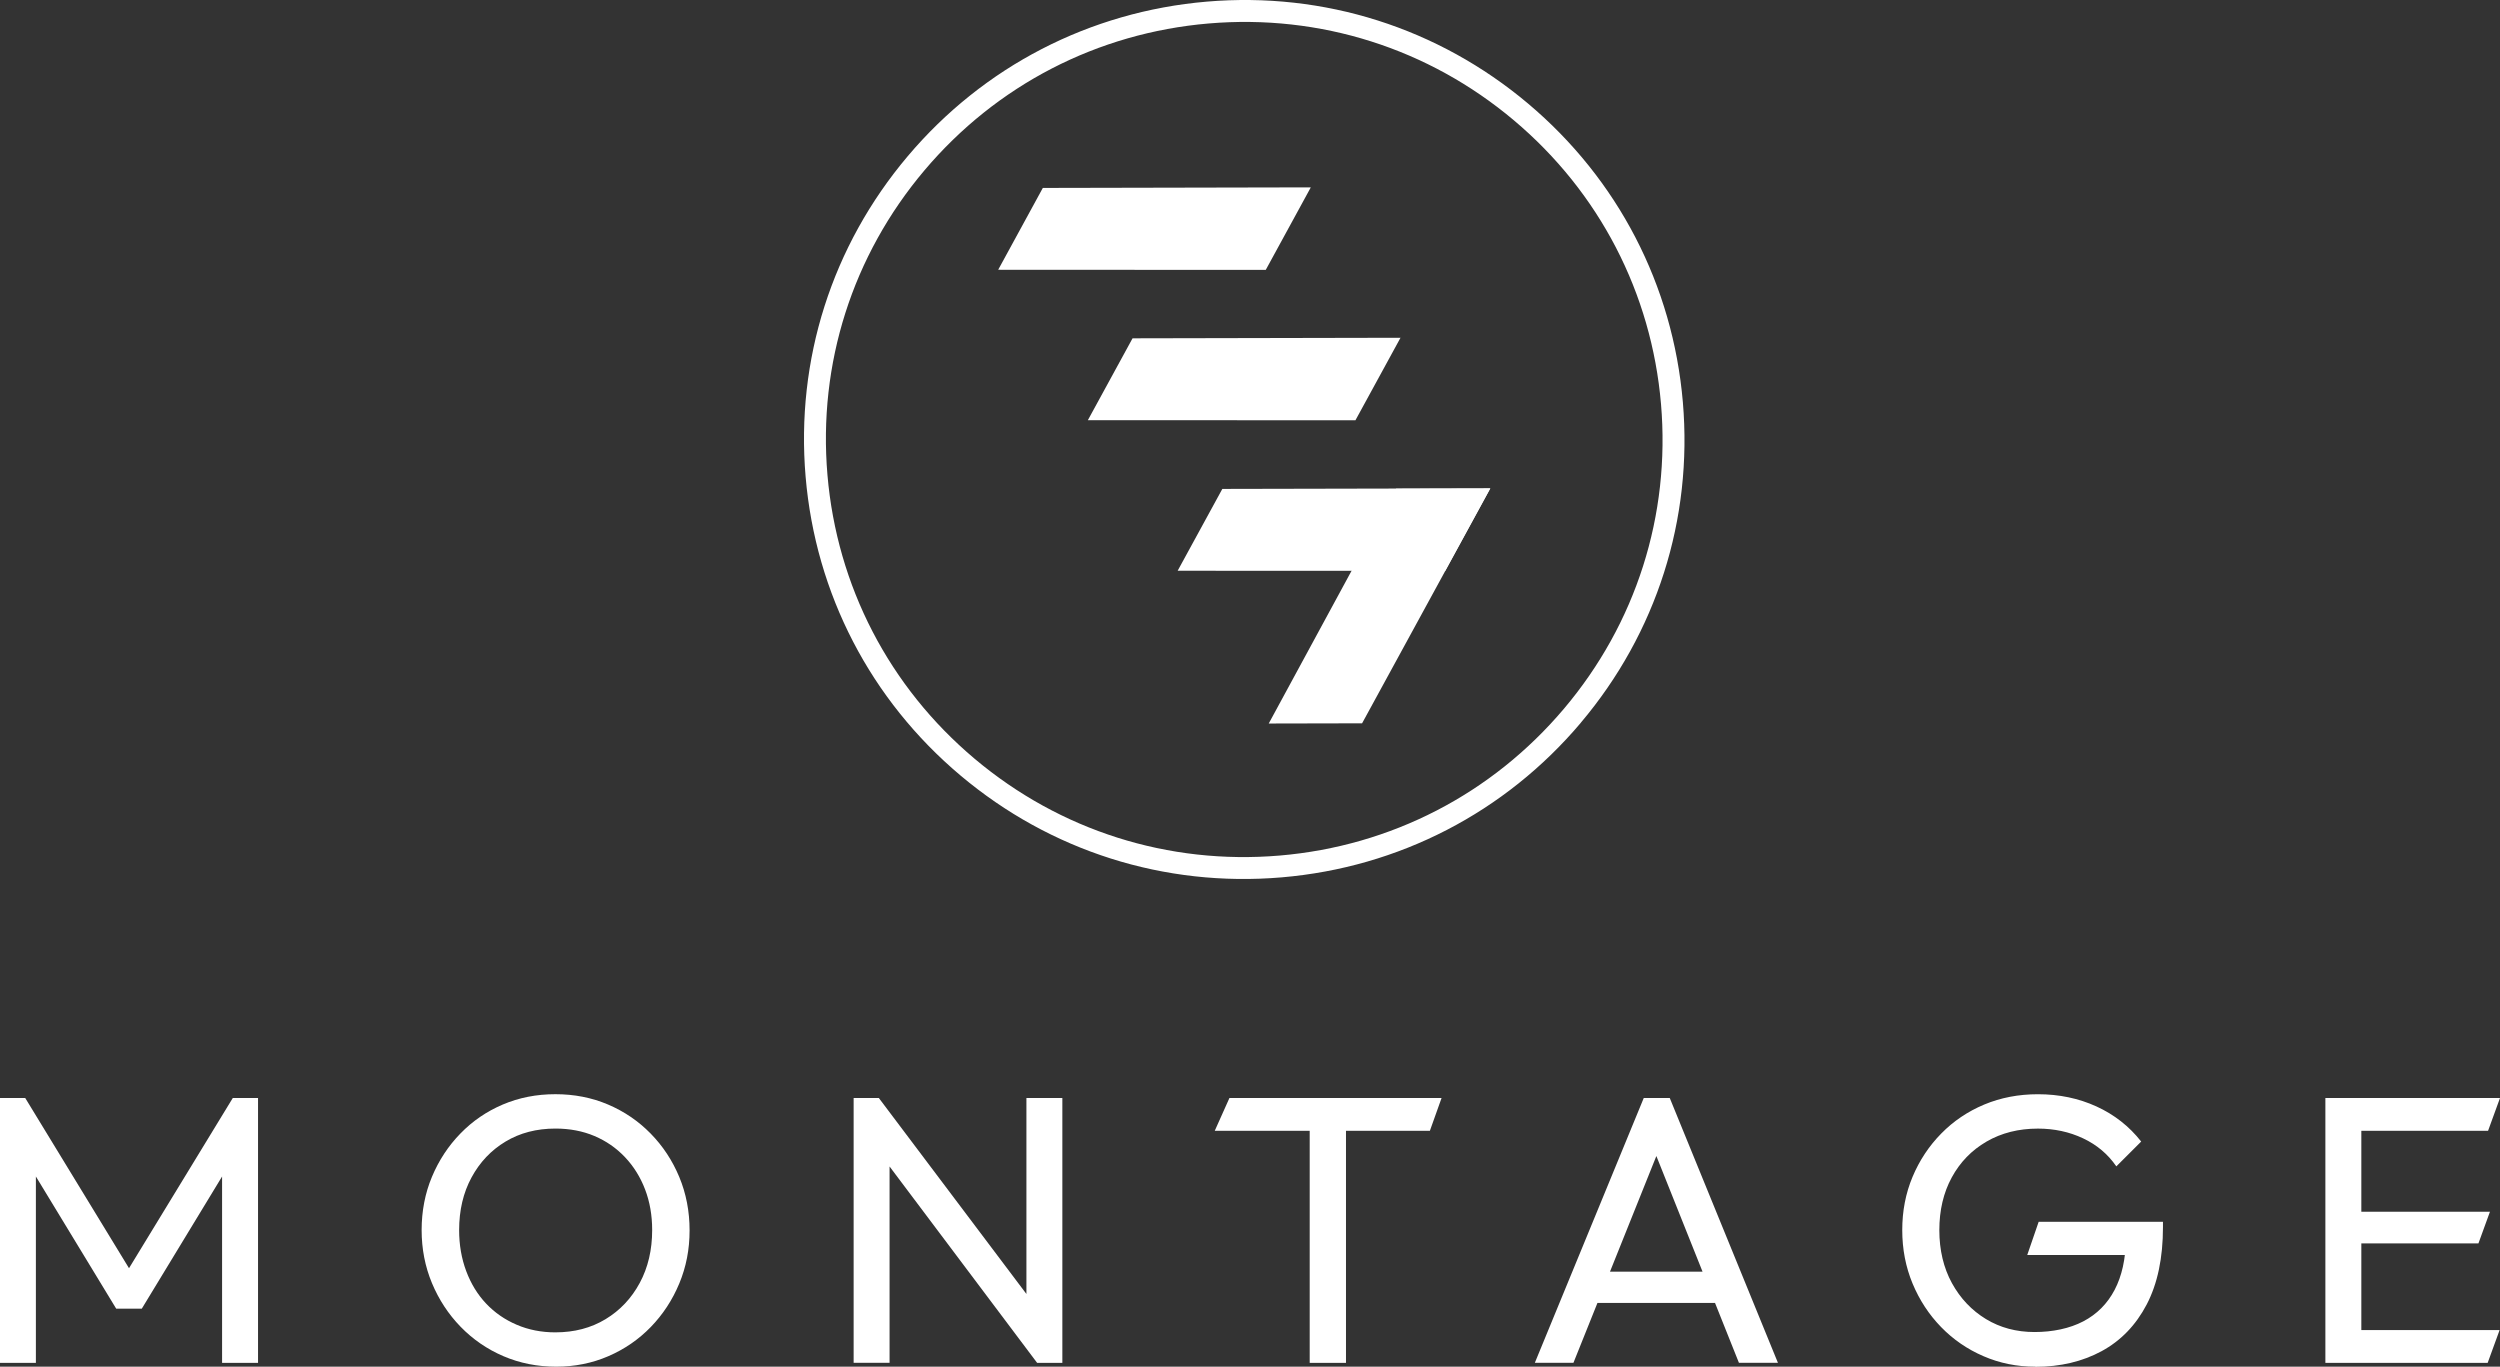 <svg xmlns="http://www.w3.org/2000/svg" width="150" height="82" viewBox="0 0 150 82" fill="none"><rect x="0" y="0" width="150" height="82" fill="#333333" stroke="none"/><g clip-path="url(#clip0_2420_1660)"><path d="M0 81.771V65.881H1.514L8.257 76.94H7.224L13.967 65.881H15.482V81.771H13.325V69.659L13.807 69.796L8.508 78.519H6.971L1.671 69.796L2.153 69.659V81.771H0Z" fill="white"></path><path d="M33.372 82.001C32.241 82.001 31.185 81.79 30.206 81.371C29.227 80.951 28.371 80.363 27.637 79.607C26.903 78.851 26.331 77.978 25.917 76.986C25.504 75.994 25.298 74.933 25.298 73.803C25.298 72.672 25.504 71.593 25.917 70.609C26.329 69.624 26.898 68.757 27.625 68.011C28.351 67.262 29.2 66.683 30.171 66.27C31.142 65.858 32.193 65.652 33.324 65.652C34.456 65.652 35.507 65.858 36.478 66.27C37.449 66.682 38.302 67.262 39.036 68.011C39.77 68.759 40.343 69.628 40.757 70.621C41.169 71.613 41.375 72.681 41.375 73.826C41.375 74.97 41.169 76.017 40.757 77.009C40.344 78.002 39.773 78.871 39.048 79.619C38.322 80.368 37.474 80.951 36.502 81.371C35.531 81.79 34.488 82.001 33.372 82.001ZM33.327 79.941C34.459 79.941 35.461 79.678 36.332 79.151C37.203 78.624 37.888 77.899 38.385 76.975C38.882 76.052 39.13 74.995 39.13 73.804C39.13 72.919 38.988 72.107 38.705 71.366C38.422 70.626 38.02 69.98 37.501 69.432C36.981 68.882 36.37 68.459 35.667 68.161C34.963 67.863 34.183 67.714 33.327 67.714C32.196 67.714 31.197 67.974 30.334 68.493C29.47 69.012 28.788 69.73 28.293 70.645C27.796 71.561 27.548 72.615 27.548 73.806C27.548 74.691 27.69 75.511 27.973 76.267C28.256 77.023 28.653 77.671 29.166 78.214C29.678 78.756 30.289 79.18 31 79.484C31.711 79.79 32.487 79.942 33.329 79.942L33.327 79.941Z" fill="white"></path><path d="M51.218 81.771V65.881H52.732L53.374 68.399V81.77H51.218V81.771ZM62.227 81.771L52.455 68.766L52.731 65.881L62.524 78.886L62.225 81.771H62.227ZM62.227 81.771L61.585 79.413V65.881H63.741V81.771H62.227Z" fill="white"></path><path d="M122.115 82.001C121.015 82.001 119.977 81.791 119.008 81.371C118.036 80.952 117.188 80.368 116.462 79.62C115.735 78.872 115.166 78.002 114.753 77.01C114.341 76.017 114.135 74.949 114.135 73.805C114.135 72.66 114.341 71.595 114.753 70.611C115.166 69.626 115.74 68.759 116.474 68.013C117.208 67.264 118.069 66.685 119.055 66.272C120.042 65.86 121.116 65.654 122.278 65.654C123.548 65.654 124.718 65.899 125.787 66.387C126.857 66.876 127.753 67.578 128.471 68.493L126.98 69.982C126.475 69.249 125.81 68.689 124.984 68.3C124.159 67.911 123.255 67.716 122.277 67.716C121.115 67.716 120.086 67.976 119.192 68.495C118.298 69.014 117.602 69.732 117.105 70.647C116.608 71.563 116.36 72.617 116.36 73.808C116.36 74.998 116.613 76.074 117.118 76.991C117.622 77.907 118.303 78.624 119.158 79.144C120.014 79.663 120.985 79.922 122.072 79.922C123.158 79.922 124.179 79.709 124.996 79.282C125.813 78.855 126.441 78.225 126.877 77.394C127.312 76.562 127.539 75.542 127.554 74.338L128.861 75.299H121.635L122.32 73.307H129.778V73.628C129.778 75.475 129.453 77.02 128.804 78.265C128.154 79.509 127.251 80.443 126.097 81.07C124.942 81.695 123.616 82.009 122.117 82.009L122.115 82.001Z" fill="white"></path><path d="M92.09 81.769L98.626 65.879H100.185L106.676 81.769H104.336L98.97 68.329H99.796L94.406 81.769H92.09ZM95.21 78.176V76.299H103.582V78.176H95.21Z" fill="white"></path><path d="M149.977 79.802H141.68V74.604H148.706L149.397 72.704H141.68V67.85H149.283L150 65.881H141.68H140.992H139.523V81.771H140.992H141.68H149.26L149.977 79.802Z" fill="white"></path><path d="M85.792 67.85L86.494 65.881H73.766L72.884 67.85H78.582V81.771H80.759V67.85H85.792Z" fill="white"></path><path d="M94.85 43.366C90.302 48.751 83.925 52.045 76.896 52.642C69.865 53.24 63.024 51.069 57.63 46.529C52.235 41.989 48.935 35.624 48.337 28.608C47.738 21.589 49.913 14.76 54.461 9.375C59.007 3.99 65.384 0.695 72.413 0.097C79.443 -0.5 86.285 1.671 91.679 6.21C97.074 10.75 100.373 17.116 100.972 24.132C101.571 31.15 99.396 37.979 94.848 43.364L94.85 43.366ZM55.466 10.222C51.144 15.338 49.078 21.828 49.647 28.495C50.216 35.163 53.351 41.21 58.476 45.524C63.601 49.838 70.103 51.9 76.782 51.333C83.462 50.766 89.52 47.635 93.841 42.519C98.163 37.403 100.229 30.913 99.661 24.246C99.091 17.578 95.956 11.531 90.831 7.217C85.706 2.903 79.205 0.841 72.525 1.408C65.845 1.975 59.788 5.106 55.466 10.222Z" fill="white"></path><path d="M81.326 25.217L65.272 25.21L67.953 20.299L84.03 20.266L81.326 25.217Z" fill="white"></path><path d="M75.945 16.194L59.891 16.186L62.57 11.276L78.648 11.242L75.945 16.194Z" fill="white"></path><path d="M83.767 29.319L76.124 43.411L81.725 43.399L89.417 29.305L83.767 29.319Z" fill="white"></path><path d="M86.715 34.252L70.659 34.245L73.34 29.335L89.418 29.301L86.715 34.252Z" fill="white"></path></g><defs><clipPath id="clip0_2420_1660"><rect width="150" height="82" fill="white"></rect></clipPath></defs></svg>